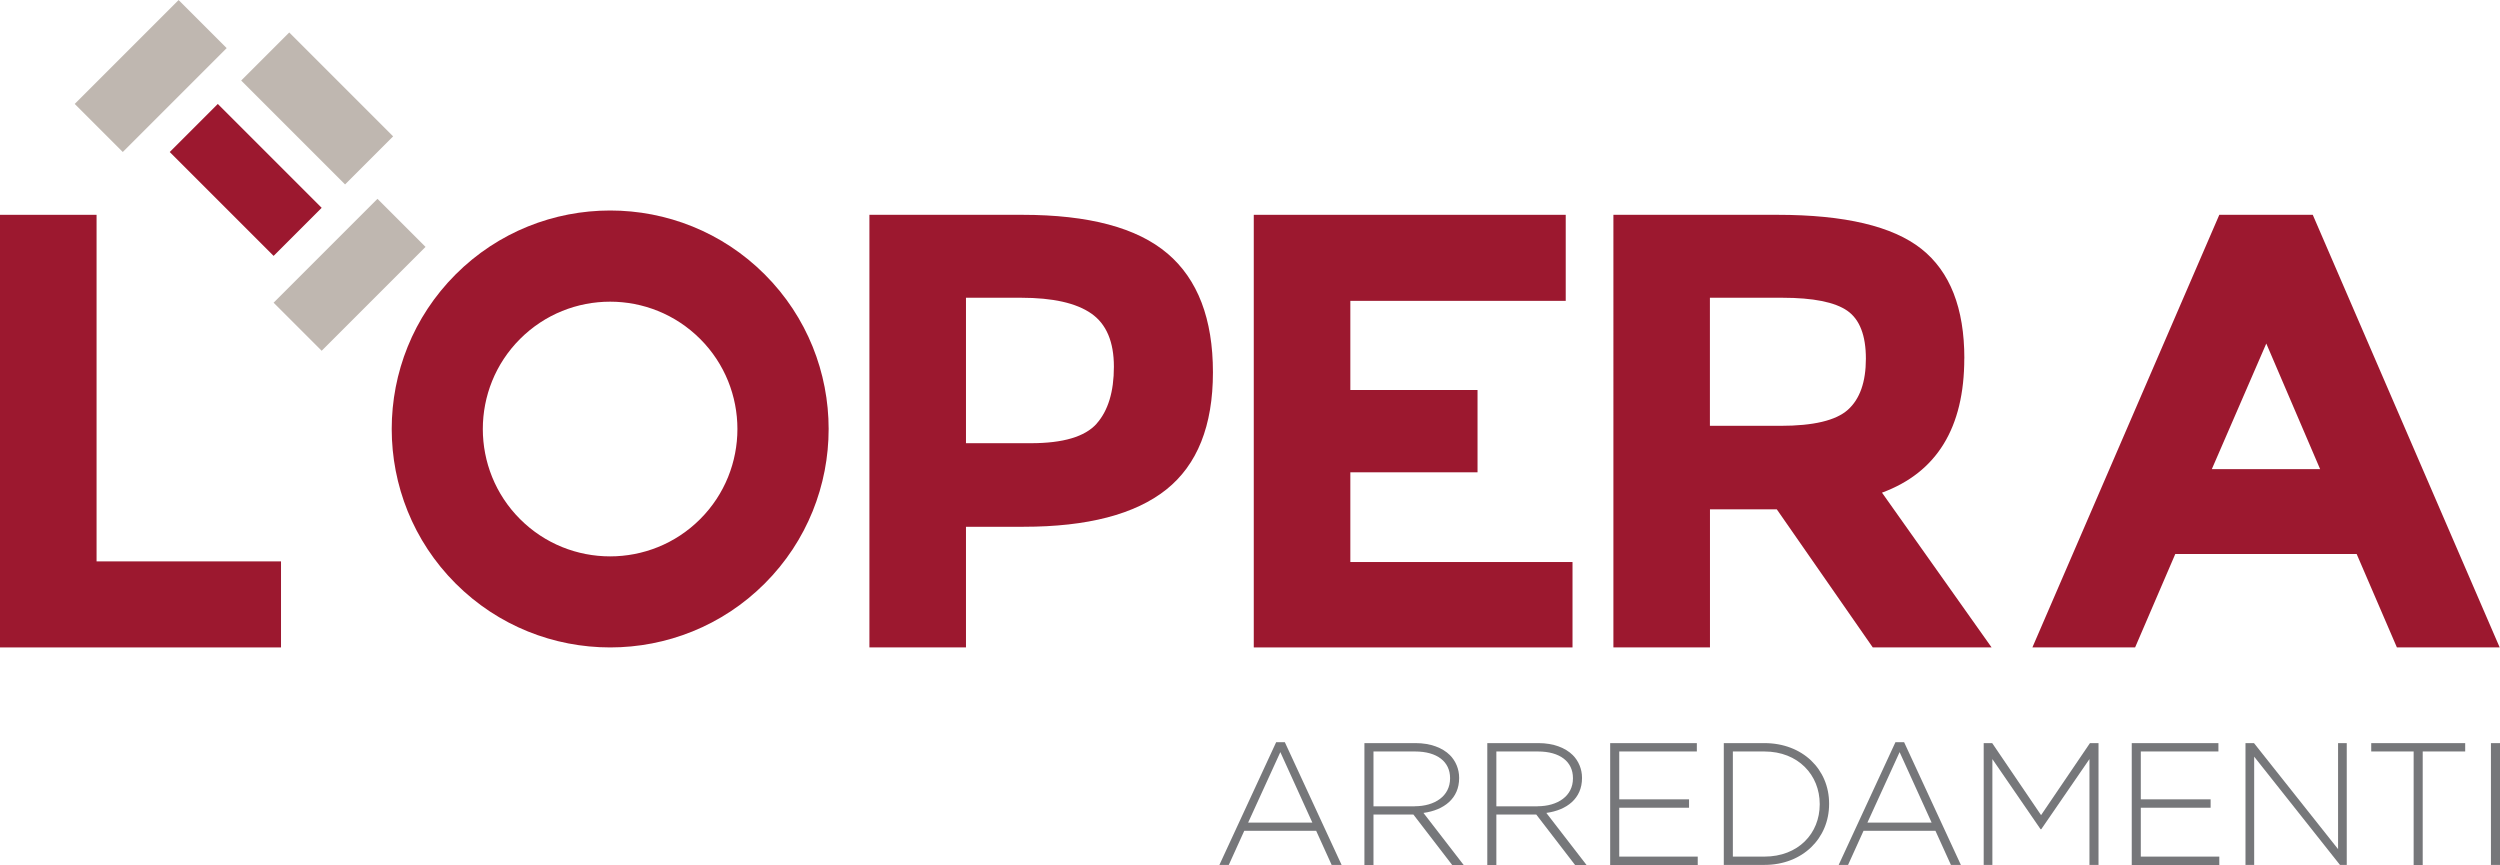 <?xml version="1.0" encoding="UTF-8"?><svg id="Livello_2" xmlns="http://www.w3.org/2000/svg" viewBox="0 0 394.29 136.42"><defs><style>.cls-1{fill:#9c182f;}.cls-2{fill:#76777a;}.cls-3{fill:#bfb7b0;}</style></defs><g id="Layer_1"><path class="cls-2" d="m201.27,117.06h1.37l8.95,19.35h-1.57l-2.44-5.38h-11.34l-2.44,5.38h-1.48l8.95-19.35Zm5.71,12.68l-5.05-11.12-5.08,11.12h10.13Z"/><path class="cls-2" d="m215.19,117.2h8.07c2.36,0,4.25.74,5.41,1.89.91.91,1.46,2.2,1.46,3.57v.06c0,3.21-2.39,5.05-5.63,5.49l6.34,8.21h-1.81l-6.12-7.96h-6.29v7.96h-1.43v-19.21Zm7.91,9.96c3.21,0,5.6-1.62,5.6-4.39v-.05c0-2.58-2.03-4.2-5.52-4.2h-6.56v8.65h6.48Z"/><path class="cls-2" d="m234.57,117.2h8.07c2.36,0,4.25.74,5.41,1.89.91.91,1.46,2.2,1.46,3.57v.06c0,3.21-2.39,5.05-5.63,5.49l6.34,8.21h-1.81l-6.12-7.96h-6.29v7.96h-1.43v-19.21Zm7.91,9.96c3.21,0,5.6-1.62,5.6-4.39v-.05c0-2.58-2.03-4.2-5.52-4.2h-6.56v8.65h6.48Z"/><path class="cls-2" d="m253.95,117.2h13.67v1.32h-12.24v7.55h11.01v1.32h-11.01v7.71h12.38v1.32h-13.81v-19.21Z"/><path class="cls-2" d="m271.87,117.2h6.4c6.04,0,10.21,4.14,10.21,9.55v.05c0,5.41-4.17,9.61-10.21,9.61h-6.4v-19.21Zm1.43,1.32v16.58h4.97c5.35,0,8.73-3.65,8.73-8.24v-.05c0-4.56-3.38-8.29-8.73-8.29h-4.97Z"/><path class="cls-2" d="m298.94,117.06h1.37l8.95,19.35h-1.57l-2.44-5.38h-11.34l-2.44,5.38h-1.48l8.95-19.35Zm5.71,12.68l-5.05-11.12-5.08,11.12h10.13Z"/><path class="cls-2" d="m312.85,117.2h1.35l7.71,11.36,7.71-11.36h1.35v19.21h-1.43v-16.69l-7.6,11.06h-.11l-7.6-11.06v16.69h-1.37v-19.21Z"/><path class="cls-2" d="m336.21,117.2h13.67v1.32h-12.24v7.55h11.01v1.32h-11.01v7.71h12.38v1.32h-13.81v-19.21Z"/><path class="cls-2" d="m354.14,117.2h1.35l13.26,16.72v-16.72h1.37v19.21h-1.07l-13.53-17.07v17.07h-1.37v-19.21Z"/><path class="cls-2" d="m380.68,118.52h-6.7v-1.32h14.82v1.32h-6.7v17.9h-1.43v-17.9Z"/><path class="cls-2" d="m392.86,117.2h1.43v19.21h-1.43v-19.21Z"/><path class="cls-1" d="m0,102.11V33.88h15.23v54.66h29.09v13.57H0Z"/><path class="cls-1" d="m184.13,39.98c4.78,4.07,7.17,10.32,7.17,18.74s-2.46,14.59-7.37,18.5c-4.91,3.9-12.41,5.86-22.5,5.86h-9.08v19.03h-15.23V33.88h24.11c10.48,0,18.11,2.03,22.89,6.1Zm-11.18,26.84c1.82-2.05,2.73-5.04,2.73-8.98s-1.19-6.74-3.56-8.39c-2.38-1.66-6.07-2.49-11.08-2.49h-8.69v22.94h10.25c5.08,0,8.52-1.03,10.35-3.07Z"/><path class="cls-1" d="m246.94,33.88v13.57h-33.97v14.06h20.06v12.98h-20.06v14.15h35.04v13.47h-50.27V33.88h49.19Z"/><path class="cls-1" d="m309.8,56.52c0,10.93-4.33,17.99-12.98,21.18l17.28,24.4h-18.74l-15.13-21.77h-10.54v21.77h-15.23V33.88h25.87c10.61,0,18.17,1.79,22.7,5.37,4.52,3.58,6.78,9.34,6.78,17.28Zm-18.35,8.1c1.88-1.69,2.83-4.38,2.83-8.05s-.98-6.2-2.93-7.56-5.37-2.05-10.25-2.05h-11.42v20.2h11.13c5.2,0,8.75-.84,10.64-2.54Z"/><path class="cls-1" d="m378.03,102.11l-6.35-14.74h-28.6l-6.34,14.74h-16.2l29.48-68.23h14.74l29.48,68.23h-16.2Zm-20.6-47.93l-8.59,19.81h17.08l-8.49-19.81Z"/><path class="cls-1" d="m96.23,102.11c-8.83,0-17.65-3.36-24.37-10.08-13.44-13.44-13.44-35.31,0-48.75,13.44-13.44,35.31-13.44,48.75,0,13.44,13.44,13.44,35.31,0,48.75-6.72,6.72-15.55,10.08-24.37,10.08Zm0-54.53c-5.15,0-10.29,1.96-14.21,5.88-7.83,7.83-7.83,20.58,0,28.41,7.83,7.84,20.58,7.84,28.41,0,7.83-7.83,7.83-20.58,0-28.41-3.92-3.92-9.06-5.88-14.2-5.88Z"/><rect class="cls-3" x="43.55" y="37.98" width="23.17" height="10.72" transform="translate(-14.5 51.68) rotate(-45)"/><rect class="cls-3" x="38.44" y="11.74" width="23.17" height="10.72" transform="translate(26.74 -30.36) rotate(45)"/><rect class="cls-3" x="12.19" y="6.62" width="23.17" height="10.72" transform="translate(49.05 3.65) rotate(135)"/><rect class="cls-1" x="27.16" y="23.02" width="23.17" height="10.72" transform="translate(46.08 75.84) rotate(-135)"/></g></svg>